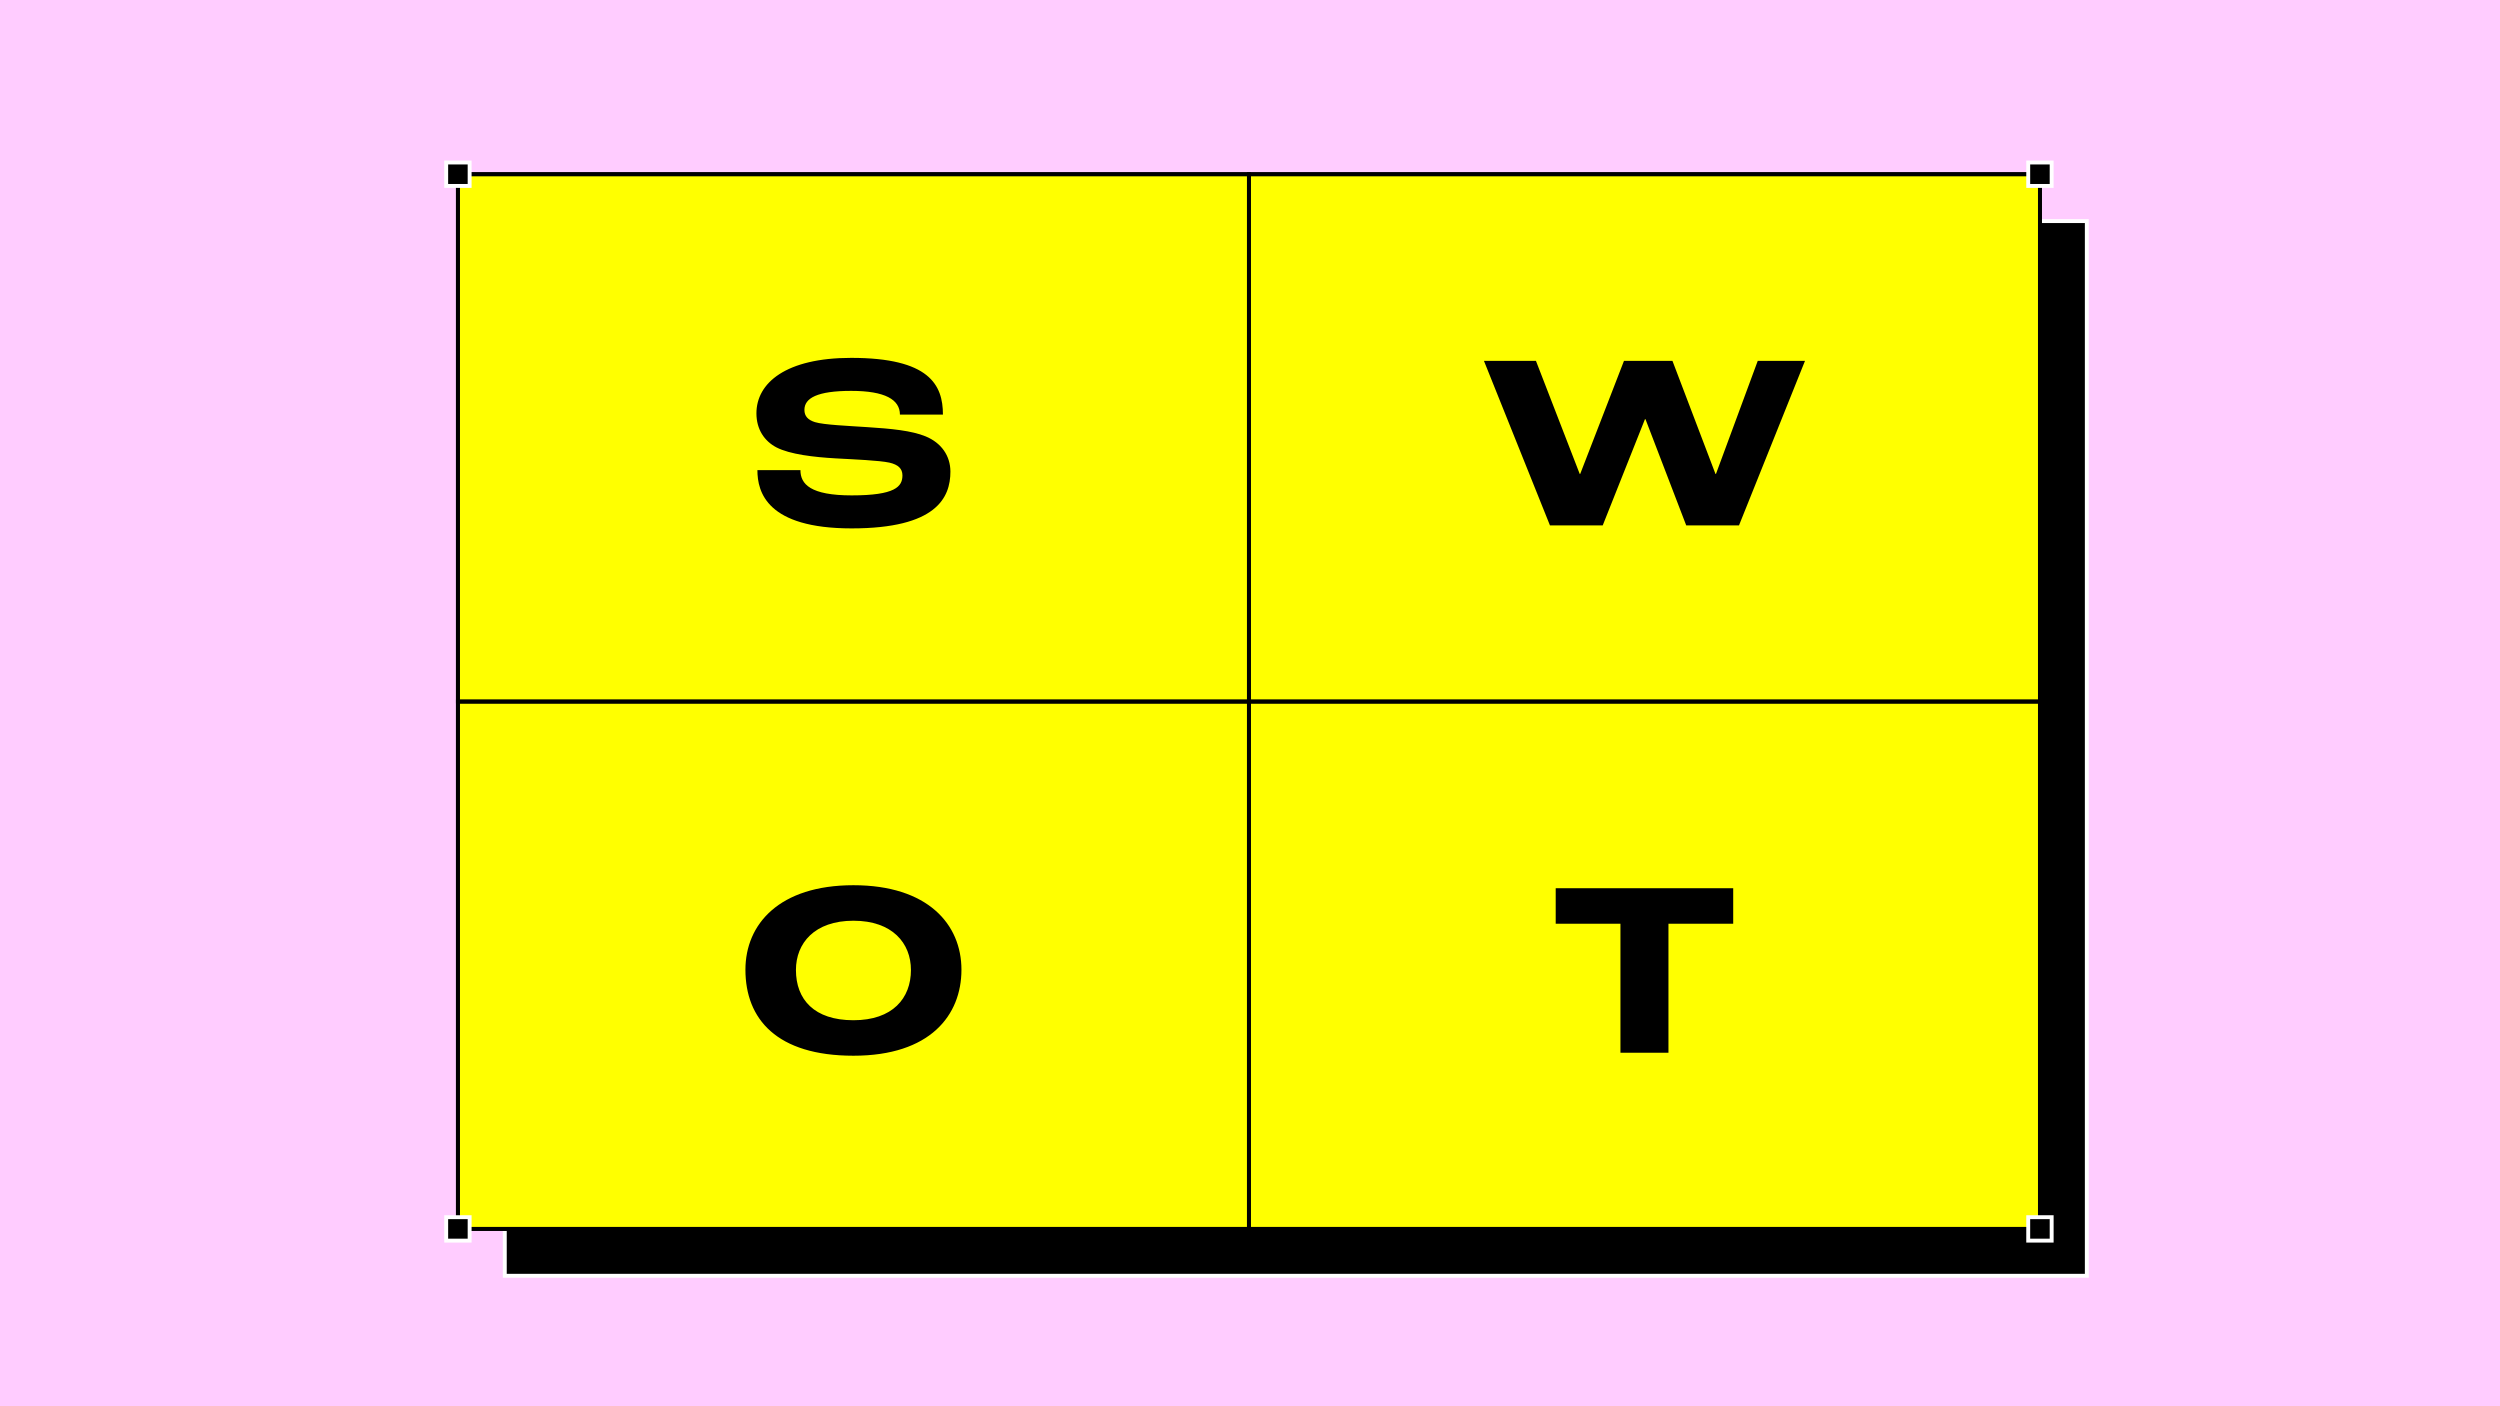 <?xml version="1.0" encoding="UTF-8"?><svg id="Layer_1" xmlns="http://www.w3.org/2000/svg" viewBox="0 0 1280 720"><defs><style>.cls-1,.cls-2{stroke-width:0px;}.cls-3{stroke:#fff;}.cls-3,.cls-4,.cls-5{stroke-miterlimit:10;stroke-width:2px;}.cls-4{fill:none;}.cls-4,.cls-5{stroke:#000;}.cls-2{fill:#fcf;}.cls-5{fill:#ff0;}</style></defs><rect class="cls-2" width="1280" height="720"/><rect class="cls-3" x="258.45" y="113.2" width="810" height="540"/><rect class="cls-5" x="234.45" y="89.2" width="810" height="540"/><path class="cls-1" d="m381.66,496.5c0-23.3,17.28-43.27,55.3-43.27s55.3,19.97,55.3,43.27-16,44.03-55.3,44.03-55.3-18.82-55.3-44.03Zm84.74.13c0-13.7-9.47-25.22-29.44-25.22s-29.44,11.52-29.44,25.22c0,15.1,9.34,25.73,29.44,25.73s29.44-11.26,29.44-25.73Z"/><path class="cls-1" d="m829.67,472.95h-33.15v-18.18h90.88v18.18h-33.15v66.05h-24.58v-66.05Z"/><path class="cls-1" d="m759.78,184.78h26.63l22.4,57.86h.26l22.4-57.86h24.83l22.02,57.86h.26l21.38-57.86h24.19l-33.79,84.23h-27.01l-20.87-54.4h-.26l-21.63,54.4h-27.01l-33.79-84.23Z"/><path class="cls-1" d="m387.8,240.71h22.02c0,7.17,5.12,12.93,26.24,12.93,22.27,0,25.99-4.48,25.99-10.24,0-3.46-2.18-5.5-6.66-6.53-5.25-1.15-18.18-1.66-27.52-2.18-11.14-.64-23.43-2.05-30.34-5.63-6.14-3.2-10.24-9.22-10.24-17.41,0-15.62,15.1-28.42,48.51-28.42,40.07,0,46.98,13.82,46.98,29.06h-22.02c0-7.68-7.55-12.16-24.96-12.16s-23.94,3.71-23.94,9.73c0,3.2,1.79,5.12,5.38,6.27,4.61,1.41,17.28,1.92,26.75,2.56,12.29.77,22.79,1.79,29.95,4.74,8.06,3.33,12.67,9.98,12.67,18.05,0,13.31-7.17,29.06-50.56,29.06s-48.26-18.56-48.26-29.83Z"/><rect class="cls-4" x="234.45" y="89.2" width="405" height="270"/><rect class="cls-4" x="639.45" y="89.2" width="405" height="270"/><rect class="cls-4" x="234.45" y="359.2" width="405" height="270"/><rect class="cls-4" x="639.45" y="359.2" width="405" height="270"/><rect class="cls-3" x="228.45" y="623.2" width="12" height="12"/><rect class="cls-3" x="228.45" y="83.2" width="12" height="12"/><rect class="cls-3" x="1038.45" y="623.2" width="12" height="12"/><rect class="cls-3" x="1038.45" y="83.2" width="12" height="12"/></svg>